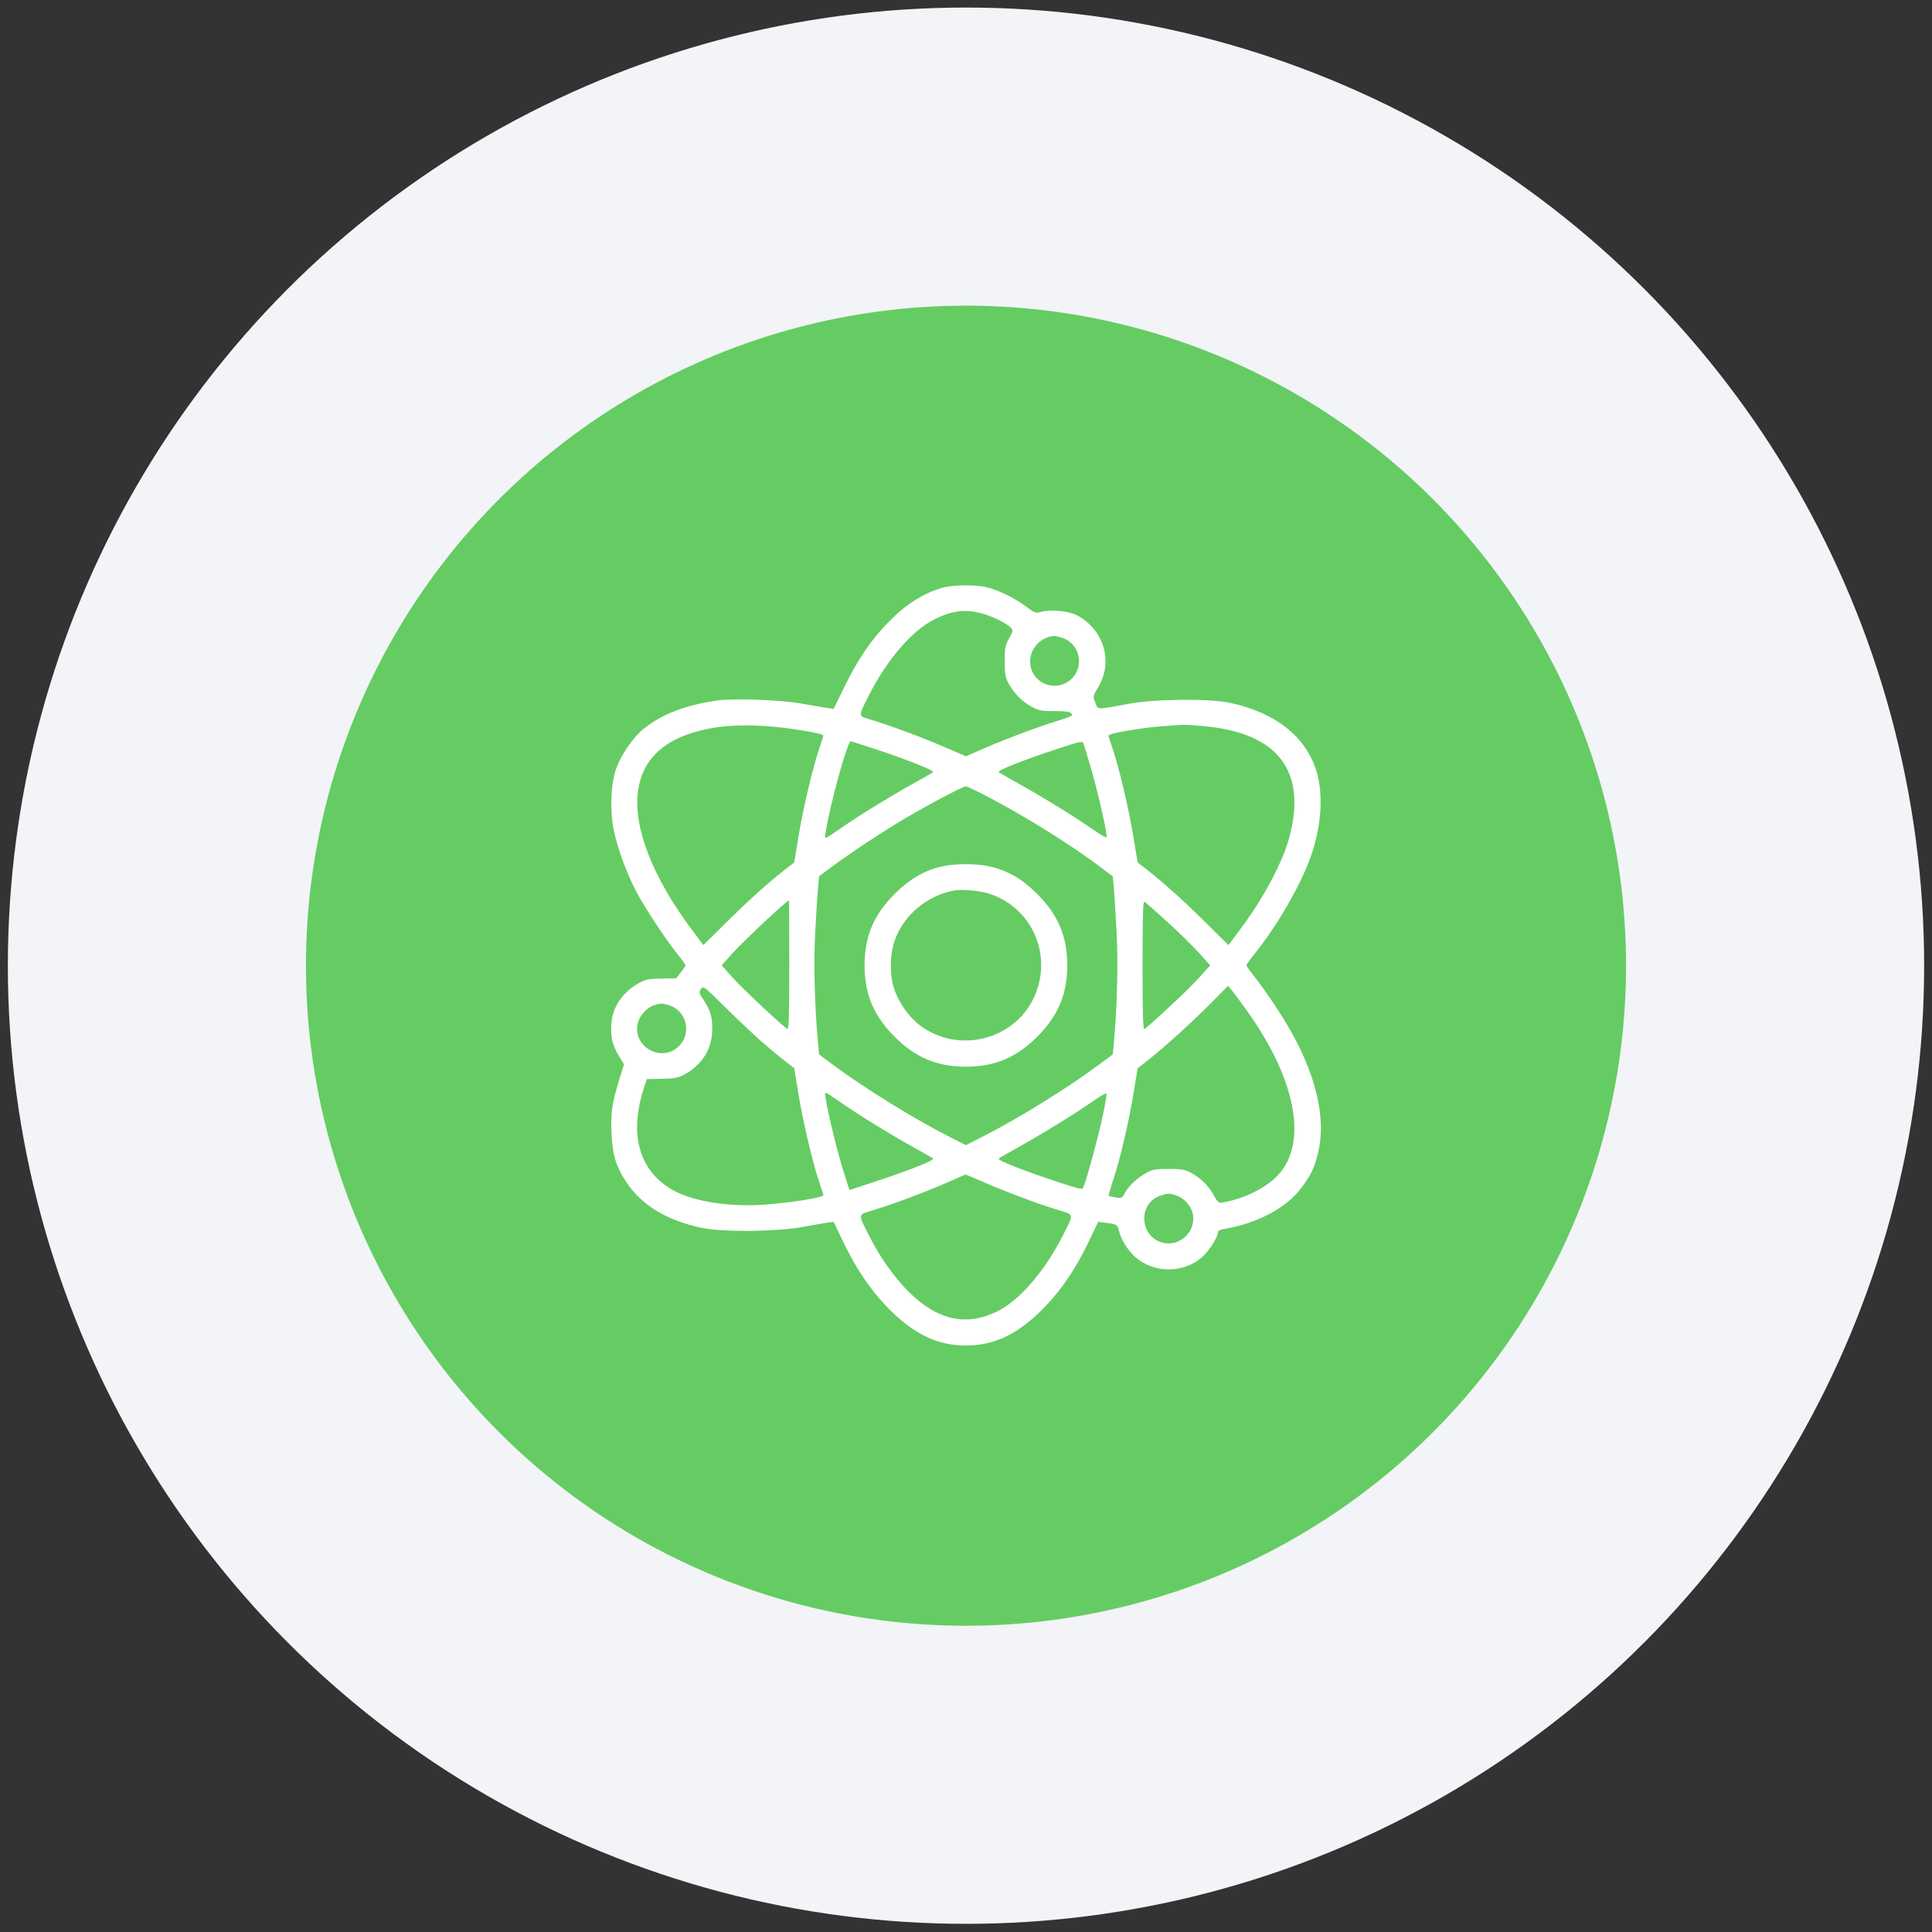 <svg width="208" height="208" viewBox="0 0 208 208" fill="none" xmlns="http://www.w3.org/2000/svg">
<rect x="0" y="0" width="208" height="208" fill="#333333" stroke="none"/>
<circle cx="104" cy="103.967" r="103.154" fill="#F2F4F7"/>
<circle cx="104" cy="103.968" r="71.061" fill="#65CC63"/>
<path fill-rule="evenodd" clip-rule="evenodd" d="M101.586 63.244C99.487 63.823 97.631 64.979 95.745 66.883C93.851 68.795 92.416 70.879 90.987 73.791L89.75 76.313L89.068 76.22C88.692 76.169 87.541 75.973 86.509 75.784C84.062 75.334 79.017 75.149 77.055 75.436C73.796 75.912 71.227 76.909 69.333 78.433C68.124 79.406 66.77 81.395 66.282 82.917C65.738 84.614 65.658 87.345 66.091 89.433C66.507 91.441 67.566 94.279 68.621 96.214C69.578 97.97 71.725 101.208 72.932 102.715C73.411 103.313 73.803 103.859 73.803 103.928C73.803 103.997 73.575 104.34 73.297 104.691L72.79 105.328L71.207 105.354C69.802 105.376 69.524 105.435 68.72 105.88C67.064 106.798 65.987 108.364 65.832 110.082C65.701 111.524 65.902 112.469 66.576 113.588L67.18 114.589L66.652 116.295C65.89 118.754 65.74 119.798 65.835 122.008C65.931 124.273 66.293 125.511 67.326 127.11C69.002 129.703 71.67 131.358 75.511 132.185C77.751 132.668 83.544 132.619 86.424 132.093C87.597 131.879 88.825 131.667 89.153 131.622L89.75 131.541L90.794 133.725C92.142 136.541 93.64 138.77 95.458 140.662C98.263 143.579 100.868 144.862 103.991 144.862C107.114 144.862 109.719 143.579 112.524 140.662C114.341 138.771 115.84 136.542 117.188 133.725L118.232 131.542L119.044 131.642C120.195 131.784 120.329 131.862 120.457 132.469C120.647 133.371 121.419 134.628 122.209 135.323C124.217 137.091 127.351 137.114 129.382 135.375C130.124 134.739 131.104 133.23 131.107 132.718C131.108 132.515 131.302 132.395 131.748 132.32C135.36 131.713 138.463 130.07 140.095 127.899C141.114 126.542 141.469 125.816 141.864 124.269C142.956 120.001 141.404 114.484 137.429 108.497C136.602 107.251 135.532 105.743 135.052 105.144C134.572 104.546 134.179 104 134.179 103.93C134.179 103.86 134.572 103.313 135.052 102.715C137.545 99.61 140.066 95.232 141.151 92.123C142.285 88.876 142.494 85.403 141.706 82.939C140.53 79.265 137.308 76.731 132.473 75.678C130.237 75.191 124.452 75.238 121.558 75.766C117.912 76.432 118.241 76.442 117.923 75.648C117.647 74.958 117.647 74.958 118.231 73.989C119.888 71.235 118.833 67.724 115.895 66.218C115.032 65.776 113.101 65.596 112.121 65.867C111.496 66.039 111.425 66.014 110.416 65.264C109.157 64.329 107.315 63.448 106.072 63.187C104.896 62.94 102.581 62.969 101.586 63.244ZM105.51 65.989C106.66 66.26 108.391 67.093 108.845 67.594C109.09 67.866 109.073 67.961 108.641 68.727C108.218 69.478 108.169 69.729 108.17 71.184C108.17 72.545 108.233 72.921 108.561 73.536C109.131 74.606 109.989 75.486 111.017 76.055C111.84 76.511 112.068 76.556 113.542 76.556C115.003 76.556 115.407 76.655 115.415 77.015C115.417 77.079 114.746 77.336 113.926 77.586C111.805 78.231 108.334 79.528 105.997 80.549L103.995 81.423L101.648 80.412C99.186 79.351 95.894 78.127 93.795 77.492C92.35 77.055 92.367 77.207 93.507 74.936C95.441 71.079 98.201 67.865 100.595 66.682C102.468 65.757 103.755 65.575 105.51 65.989ZM114.26 68.632C116.18 69.166 116.82 71.632 115.405 73.046C113.967 74.485 111.516 73.844 110.991 71.893C110.556 70.279 111.756 68.615 113.457 68.471C113.55 68.463 113.912 68.536 114.26 68.632ZM85.06 78.445C87.174 78.731 88.641 79.038 88.641 79.197C88.641 79.259 88.445 79.88 88.206 80.577C87.514 82.593 86.462 87.043 85.964 90.063L85.506 92.845L84.473 93.652C82.674 95.057 80.615 96.913 78.134 99.366L75.728 101.745L74.518 100.136C70.255 94.464 68.141 89.019 68.692 85.132C69.145 81.935 71.198 79.842 74.921 78.778C77.65 77.999 80.948 77.891 85.06 78.445ZM129.723 78.189C137.64 78.93 140.751 83.068 138.784 90.238C138.055 92.895 136.006 96.729 133.577 99.982L132.258 101.749L129.85 99.368C127.367 96.913 125.309 95.058 123.509 93.652L122.476 92.845L122.018 90.063C121.52 87.043 120.468 82.593 119.776 80.577C119.536 79.88 119.341 79.259 119.341 79.197C119.341 78.96 122.633 78.385 125.139 78.185C127.551 77.992 127.625 77.992 129.723 78.189ZM94.014 80.577C97.102 81.565 100.64 82.961 100.468 83.123C100.389 83.198 99.518 83.701 98.533 84.242C96.189 85.529 92.695 87.668 90.773 88.992C88.583 90.5 88.756 90.446 88.892 89.582C89.375 86.514 91.267 79.689 91.604 79.802C91.71 79.838 92.794 80.186 94.014 80.577ZM117.548 83.037C118.283 85.586 119.234 89.839 119.135 90.135C119.106 90.221 118.469 89.862 117.72 89.337C115.795 87.991 112.371 85.876 109.827 84.46C108.634 83.797 107.593 83.194 107.515 83.122C107.333 82.954 110.262 81.796 113.798 80.637C116.505 79.749 116.528 79.745 116.669 80.111C116.747 80.313 117.143 81.63 117.548 83.037ZM106.49 85.852C110.52 87.972 115.47 91.07 118.505 93.372L119.801 94.355L119.911 95.518C119.971 96.158 120.106 98.312 120.21 100.305C120.39 103.751 120.271 108.521 119.91 112.349L119.799 113.521L118.237 114.68C114.813 117.22 109.615 120.43 105.739 122.399L103.991 123.287L102.243 122.399C98.367 120.43 93.169 117.22 89.745 114.68L88.183 113.521L88.072 112.349C87.701 108.415 87.583 103.76 87.768 100.305C87.874 98.312 88.011 96.154 88.072 95.51L88.183 94.339L89.734 93.189C91.778 91.675 95.076 89.503 97.51 88.07C100.075 86.559 103.671 84.663 103.977 84.66C104.109 84.658 105.24 85.195 106.49 85.852ZM101.349 93.29C99.445 93.75 97.904 94.655 96.31 96.249C94.059 98.499 93.081 100.827 93.081 103.93C93.081 107.032 94.059 109.36 96.31 111.611C98.561 113.861 100.889 114.84 103.991 114.84C107.093 114.84 109.421 113.861 111.672 111.611C113.922 109.36 114.901 107.032 114.901 103.93C114.901 100.827 113.922 98.499 111.672 96.249C110.052 94.629 108.526 93.744 106.549 93.28C105.176 92.957 102.706 92.962 101.349 93.29ZM106.615 96.248C111.274 97.851 113.421 103.096 111.24 107.55C109.144 111.829 103.593 113.342 99.537 110.739C98.108 109.822 96.908 108.263 96.28 106.506C95.778 105.104 95.785 102.84 96.296 101.329C97.244 98.523 99.922 96.297 102.882 95.853C103.765 95.721 105.668 95.922 106.615 96.248ZM84.974 103.914C84.974 109.264 84.927 110.865 84.771 110.778C84.273 110.499 80.003 106.496 78.906 105.279L77.692 103.933L78.817 102.677C80.021 101.331 84.71 96.937 84.942 96.937C84.96 96.937 84.974 100.077 84.974 103.914ZM125.638 99.214C126.861 100.325 128.409 101.84 129.077 102.582L130.292 103.93L129.077 105.278C127.979 106.496 123.71 110.499 123.211 110.778C123.055 110.865 123.008 109.267 123.008 103.93C123.008 98.592 123.055 96.994 123.211 97.081C123.323 97.144 124.415 98.104 125.638 99.214ZM81.99 112.136C82.787 112.831 83.904 113.763 84.473 114.207L85.506 115.014L85.964 117.796C86.462 120.816 87.514 125.267 88.206 127.282C88.445 127.979 88.641 128.6 88.641 128.662C88.641 128.927 85.41 129.454 82.371 129.686C78.62 129.973 74.751 129.38 72.539 128.18C68.897 126.205 67.706 122.292 69.249 117.373L69.625 116.176L71.245 116.146C72.564 116.122 73.001 116.045 73.598 115.729C75.457 114.746 76.54 113.143 76.664 111.189C76.757 109.714 76.531 108.821 75.78 107.705C75.246 106.911 75.224 106.825 75.465 106.481C75.719 106.118 75.77 106.156 78.132 108.491C79.456 109.801 81.192 111.441 81.99 112.136ZM134.169 108.705C139.499 116.131 140.83 122.914 137.651 126.45C136.422 127.818 134.013 129.04 131.773 129.433C131.171 129.539 131.146 129.521 130.638 128.621C130.06 127.596 129.243 126.808 128.162 126.231C127.56 125.91 127.176 125.847 125.822 125.847C124.46 125.847 124.085 125.909 123.469 126.237C122.489 126.76 121.524 127.652 121.12 128.409C120.806 128.999 120.758 129.023 120.115 128.921C119.743 128.863 119.409 128.785 119.372 128.748C119.335 128.711 119.542 127.966 119.83 127.093C120.6 124.764 121.499 120.943 122.019 117.786L122.476 115.014L123.509 114.206C125.249 112.844 128.367 110.026 130.341 108.031L132.217 106.135L132.612 106.61C132.829 106.871 133.53 107.814 134.169 108.705ZM71.963 108.2C73.883 108.734 74.523 111.2 73.108 112.615C71.22 114.503 67.991 112.652 68.684 110.079C68.902 109.272 69.698 108.427 70.446 108.211C71.178 107.999 71.236 107.999 71.963 108.2ZM90.773 118.868C92.695 120.191 96.189 122.33 98.533 123.617C99.518 124.158 100.389 124.661 100.467 124.735C100.647 124.904 97.749 126.053 94.184 127.225L91.455 128.123L90.817 126.131C90.21 124.24 89.142 119.884 88.891 118.277C88.756 117.413 88.583 117.359 90.773 118.868ZM118.736 120.072C118.341 121.991 117.072 126.703 116.669 127.749C116.528 128.114 116.505 128.11 113.798 127.222C110.262 126.063 107.333 124.905 107.515 124.738C107.593 124.665 108.634 124.063 109.827 123.399C112.371 121.983 115.795 119.868 117.72 118.522C118.469 117.998 119.106 117.639 119.135 117.724C119.163 117.81 118.984 118.866 118.736 120.072ZM106.004 127.314C108.337 128.333 111.808 129.629 113.933 130.275C115.673 130.804 115.634 130.614 114.475 132.923C112.543 136.775 109.779 139.996 107.396 141.171C104.033 142.83 100.935 142.152 97.835 139.078C96.251 137.508 94.699 135.301 93.507 132.923C92.348 130.614 92.309 130.804 94.049 130.275C96.206 129.62 99.675 128.321 101.944 127.32C103.023 126.844 103.929 126.452 103.958 126.449C103.987 126.445 104.908 126.835 106.004 127.314ZM126.539 128.667C127.365 128.896 128.155 129.701 128.382 130.545C128.901 132.471 127.074 134.297 125.148 133.779C122.679 133.114 122.494 129.591 124.884 128.745C125.718 128.45 125.754 128.449 126.539 128.667Z" fill="white"/>
</svg>
